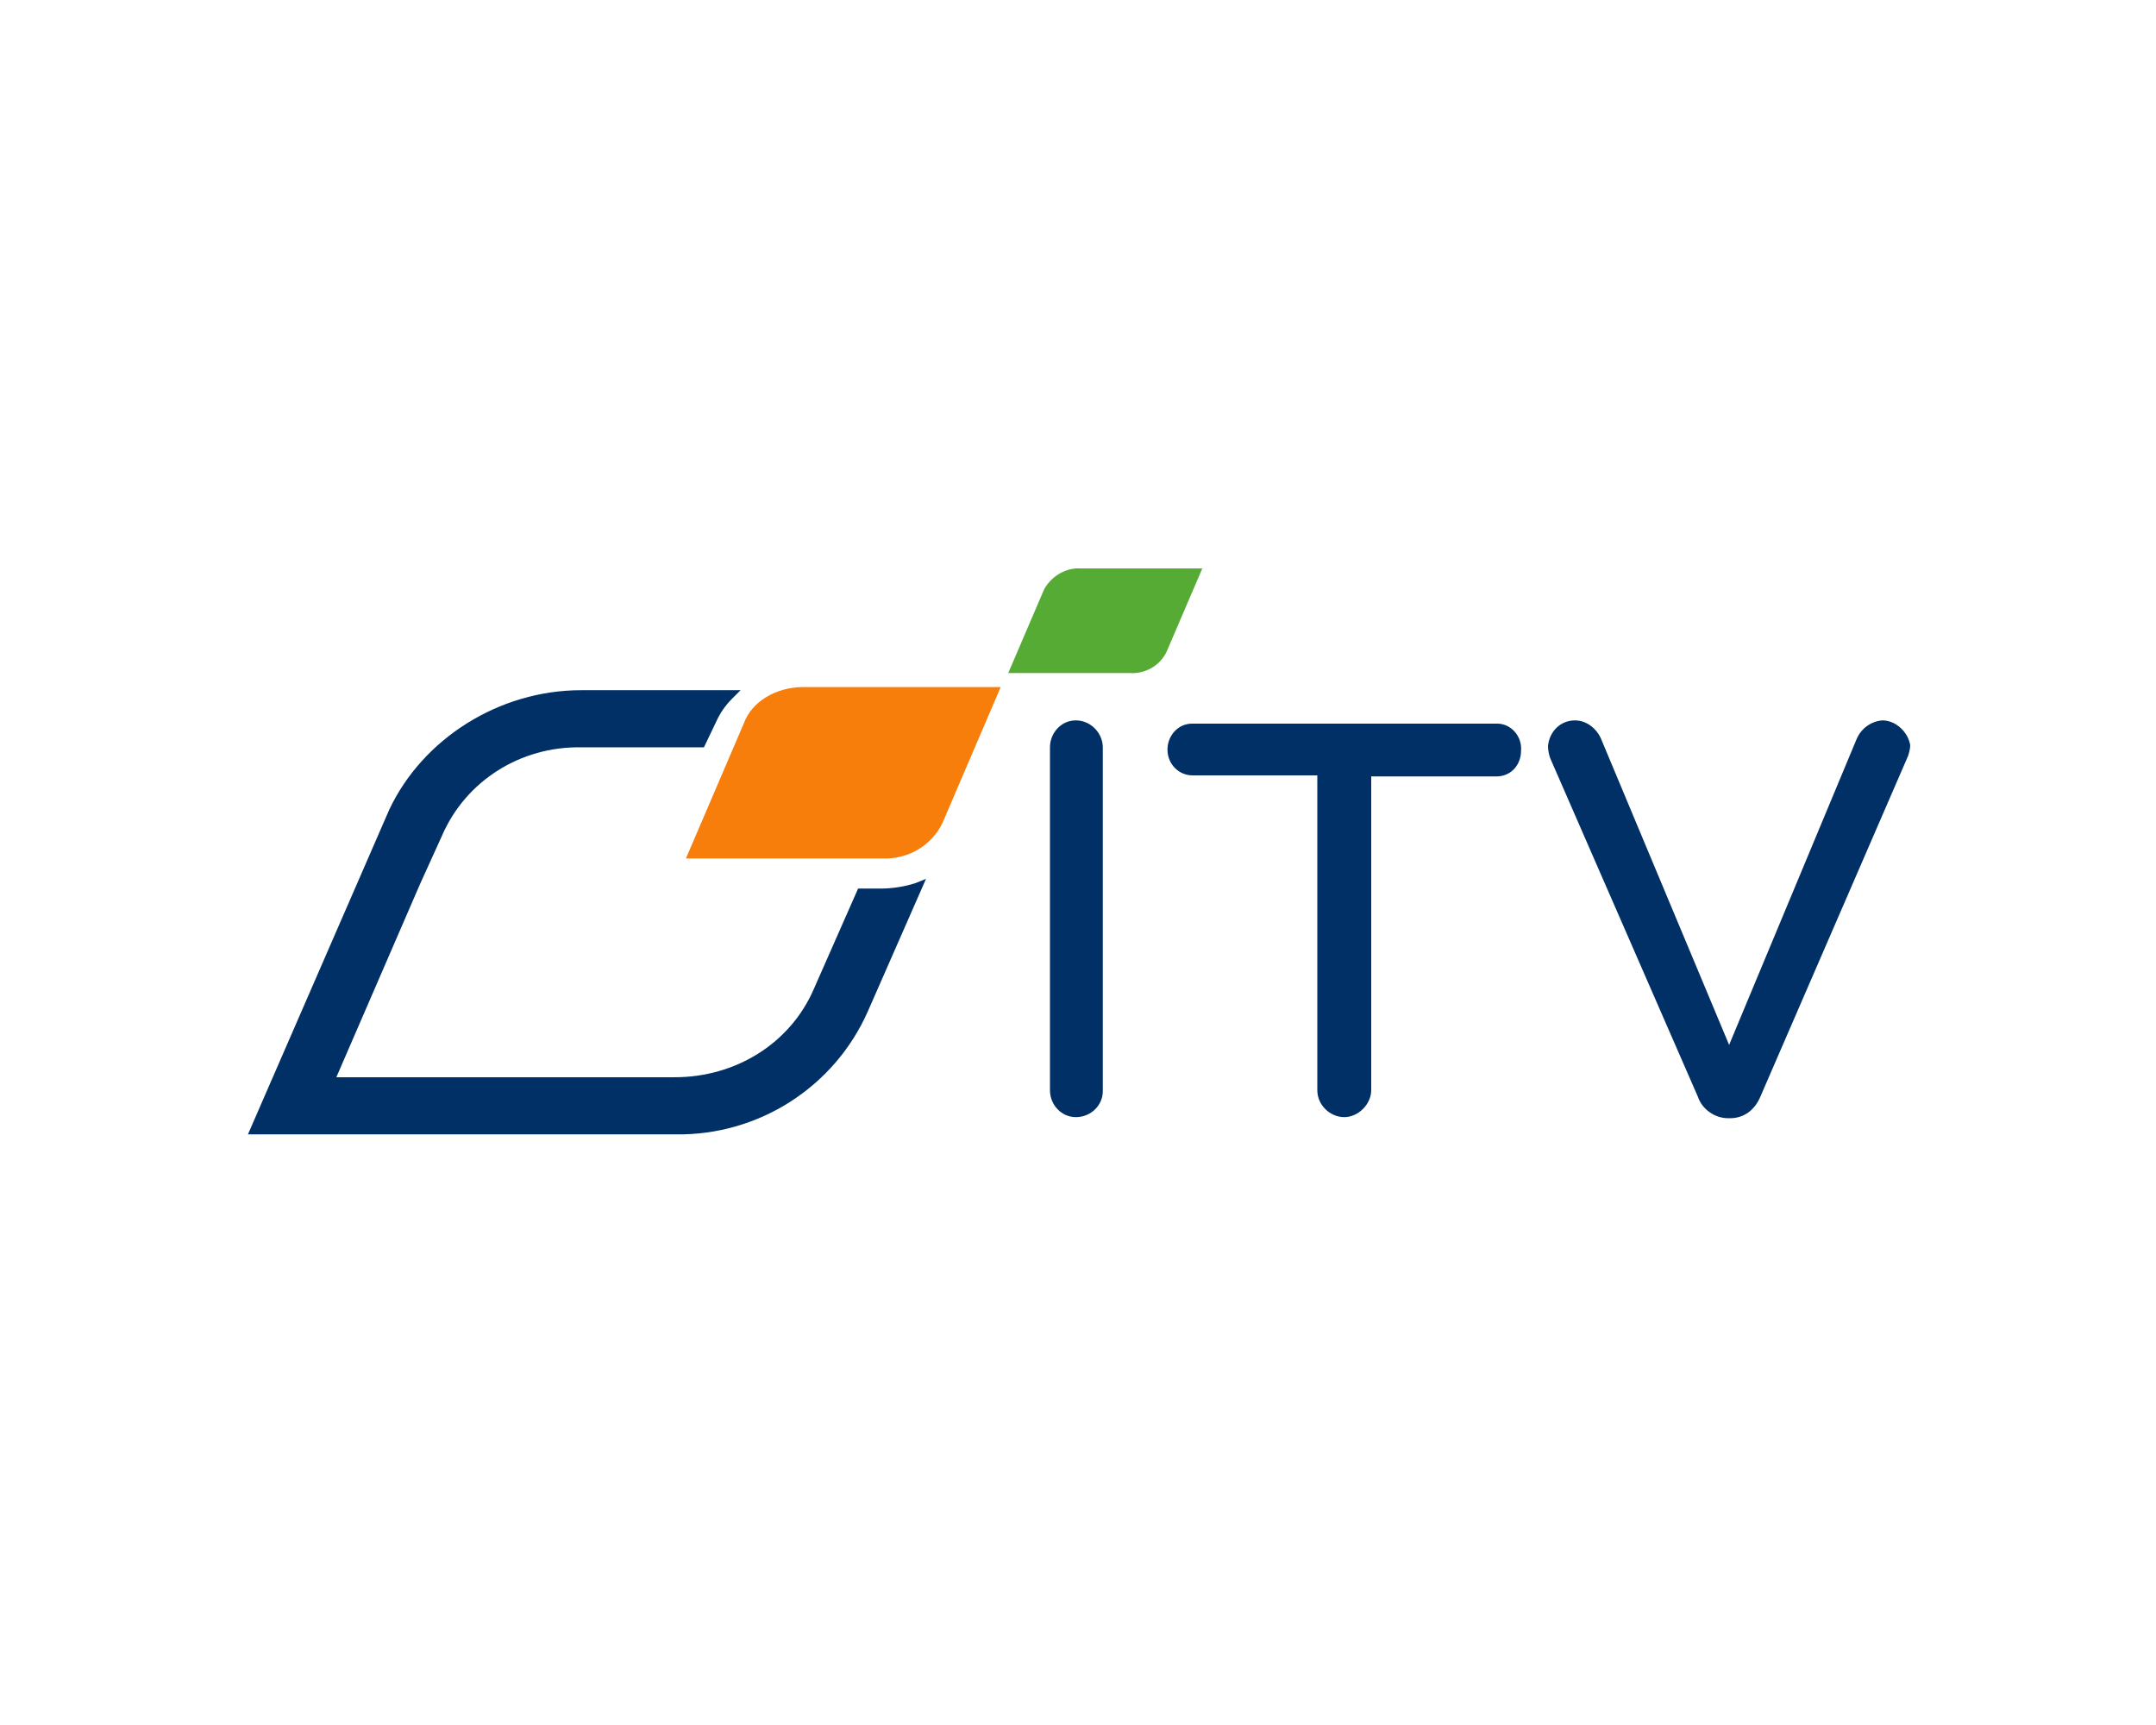 <?xml version="1.0" encoding="UTF-8"?> <!-- Generator: Adobe Illustrator 23.1.0, SVG Export Plug-In . SVG Version: 6.00 Build 0) --> <svg xmlns="http://www.w3.org/2000/svg" xmlns:xlink="http://www.w3.org/1999/xlink" id="Layer_1" x="0px" y="0px" viewBox="0 0 200 160" style="enable-background:new 0 0 200 160;" xml:space="preserve"> <style type="text/css"> .st0{fill:#003065;} .st1{fill-rule:evenodd;clip-rule:evenodd;fill:#55AB33;} .st2{fill-rule:evenodd;clip-rule:evenodd;fill:#F77E0B;} </style> <g> <g id="itv-main-logo-2"> <g id="Group_2628" transform="translate(-203.47 -218.674)"> <g id="Group_2627" transform="translate(205.47 236.092)"> <path id="Path_7799" class="st0" d="M97.8,49.4c-1.4,0-2.4,1.2-2.4,2.5v31.8c0,1.4,1.1,2.5,2.4,2.5c1.4,0,2.5-1.1,2.5-2.4v-0.1 V51.9C100.3,50.6,99.2,49.4,97.8,49.4z"></path> <path id="Path_7800" class="st0" d="M136.9,49.7h-28.3c-1.4,0-2.3,1.2-2.3,2.4c0,1.4,1.1,2.4,2.3,2.4h11.6v29.2 c0,1.4,1.2,2.5,2.5,2.5s2.5-1.2,2.5-2.5V54.6h11.6c1.4,0,2.3-1.1,2.3-2.4C139.2,50.8,138.1,49.7,136.9,49.7z"></path> <path id="Path_7801" class="st0" d="M172.6,49.4c-1.1,0.1-2,0.8-2.4,1.8l-11.8,28.3l-11.8-28.2c-0.4-1.1-1.4-1.9-2.5-1.9 c-1.4,0-2.4,1.1-2.5,2.4c0,0.4,0.1,0.8,0.2,1.1l13.7,31.4c0.4,1.2,1.6,2,2.8,2h0.2c1.3,0,2.3-0.8,2.8-2l13.7-31.6 c0.1-0.3,0.2-0.7,0.2-1C175,50.5,173.9,49.4,172.6,49.4z"></path> <path id="Path_7802" class="st0" d="M79.7,65h-2.1l-4.1,9.3c-2.2,5.1-7.3,8.2-12.9,8.2H29.2l7.8-18l0,0l2-4.4 c2.2-5.1,7.3-8.3,12.9-8.2h11.4l1.1-2.3c0.4-0.9,0.9-1.6,1.5-2.2l0.8-0.8H51.9c-7.6,0-14.7,4.5-17.8,11.1l0,0L21,87.8h39.7 c7.7,0.1,14.7-4.4,17.8-11.4l5.4-12.3l-1,0.4C82,64.8,80.8,65,79.7,65z"></path> </g> <path id="Path_7803" class="st1" d="M303.7,271.4H315l-3.3,7.7c-0.6,1.3-2,2.1-3.4,2H297l3.3-7.7 C300.9,272.2,302.3,271.3,303.7,271.4z"></path> <path id="Path_7804" class="st2" d="M278,282.4h18.3l-5.4,12.6c-1,2.1-3.2,3.4-5.6,3.3h-18.2l5.4-12.6 C273.2,283.8,275.4,282.4,278,282.4z"></path> </g> </g> </g> </svg> 